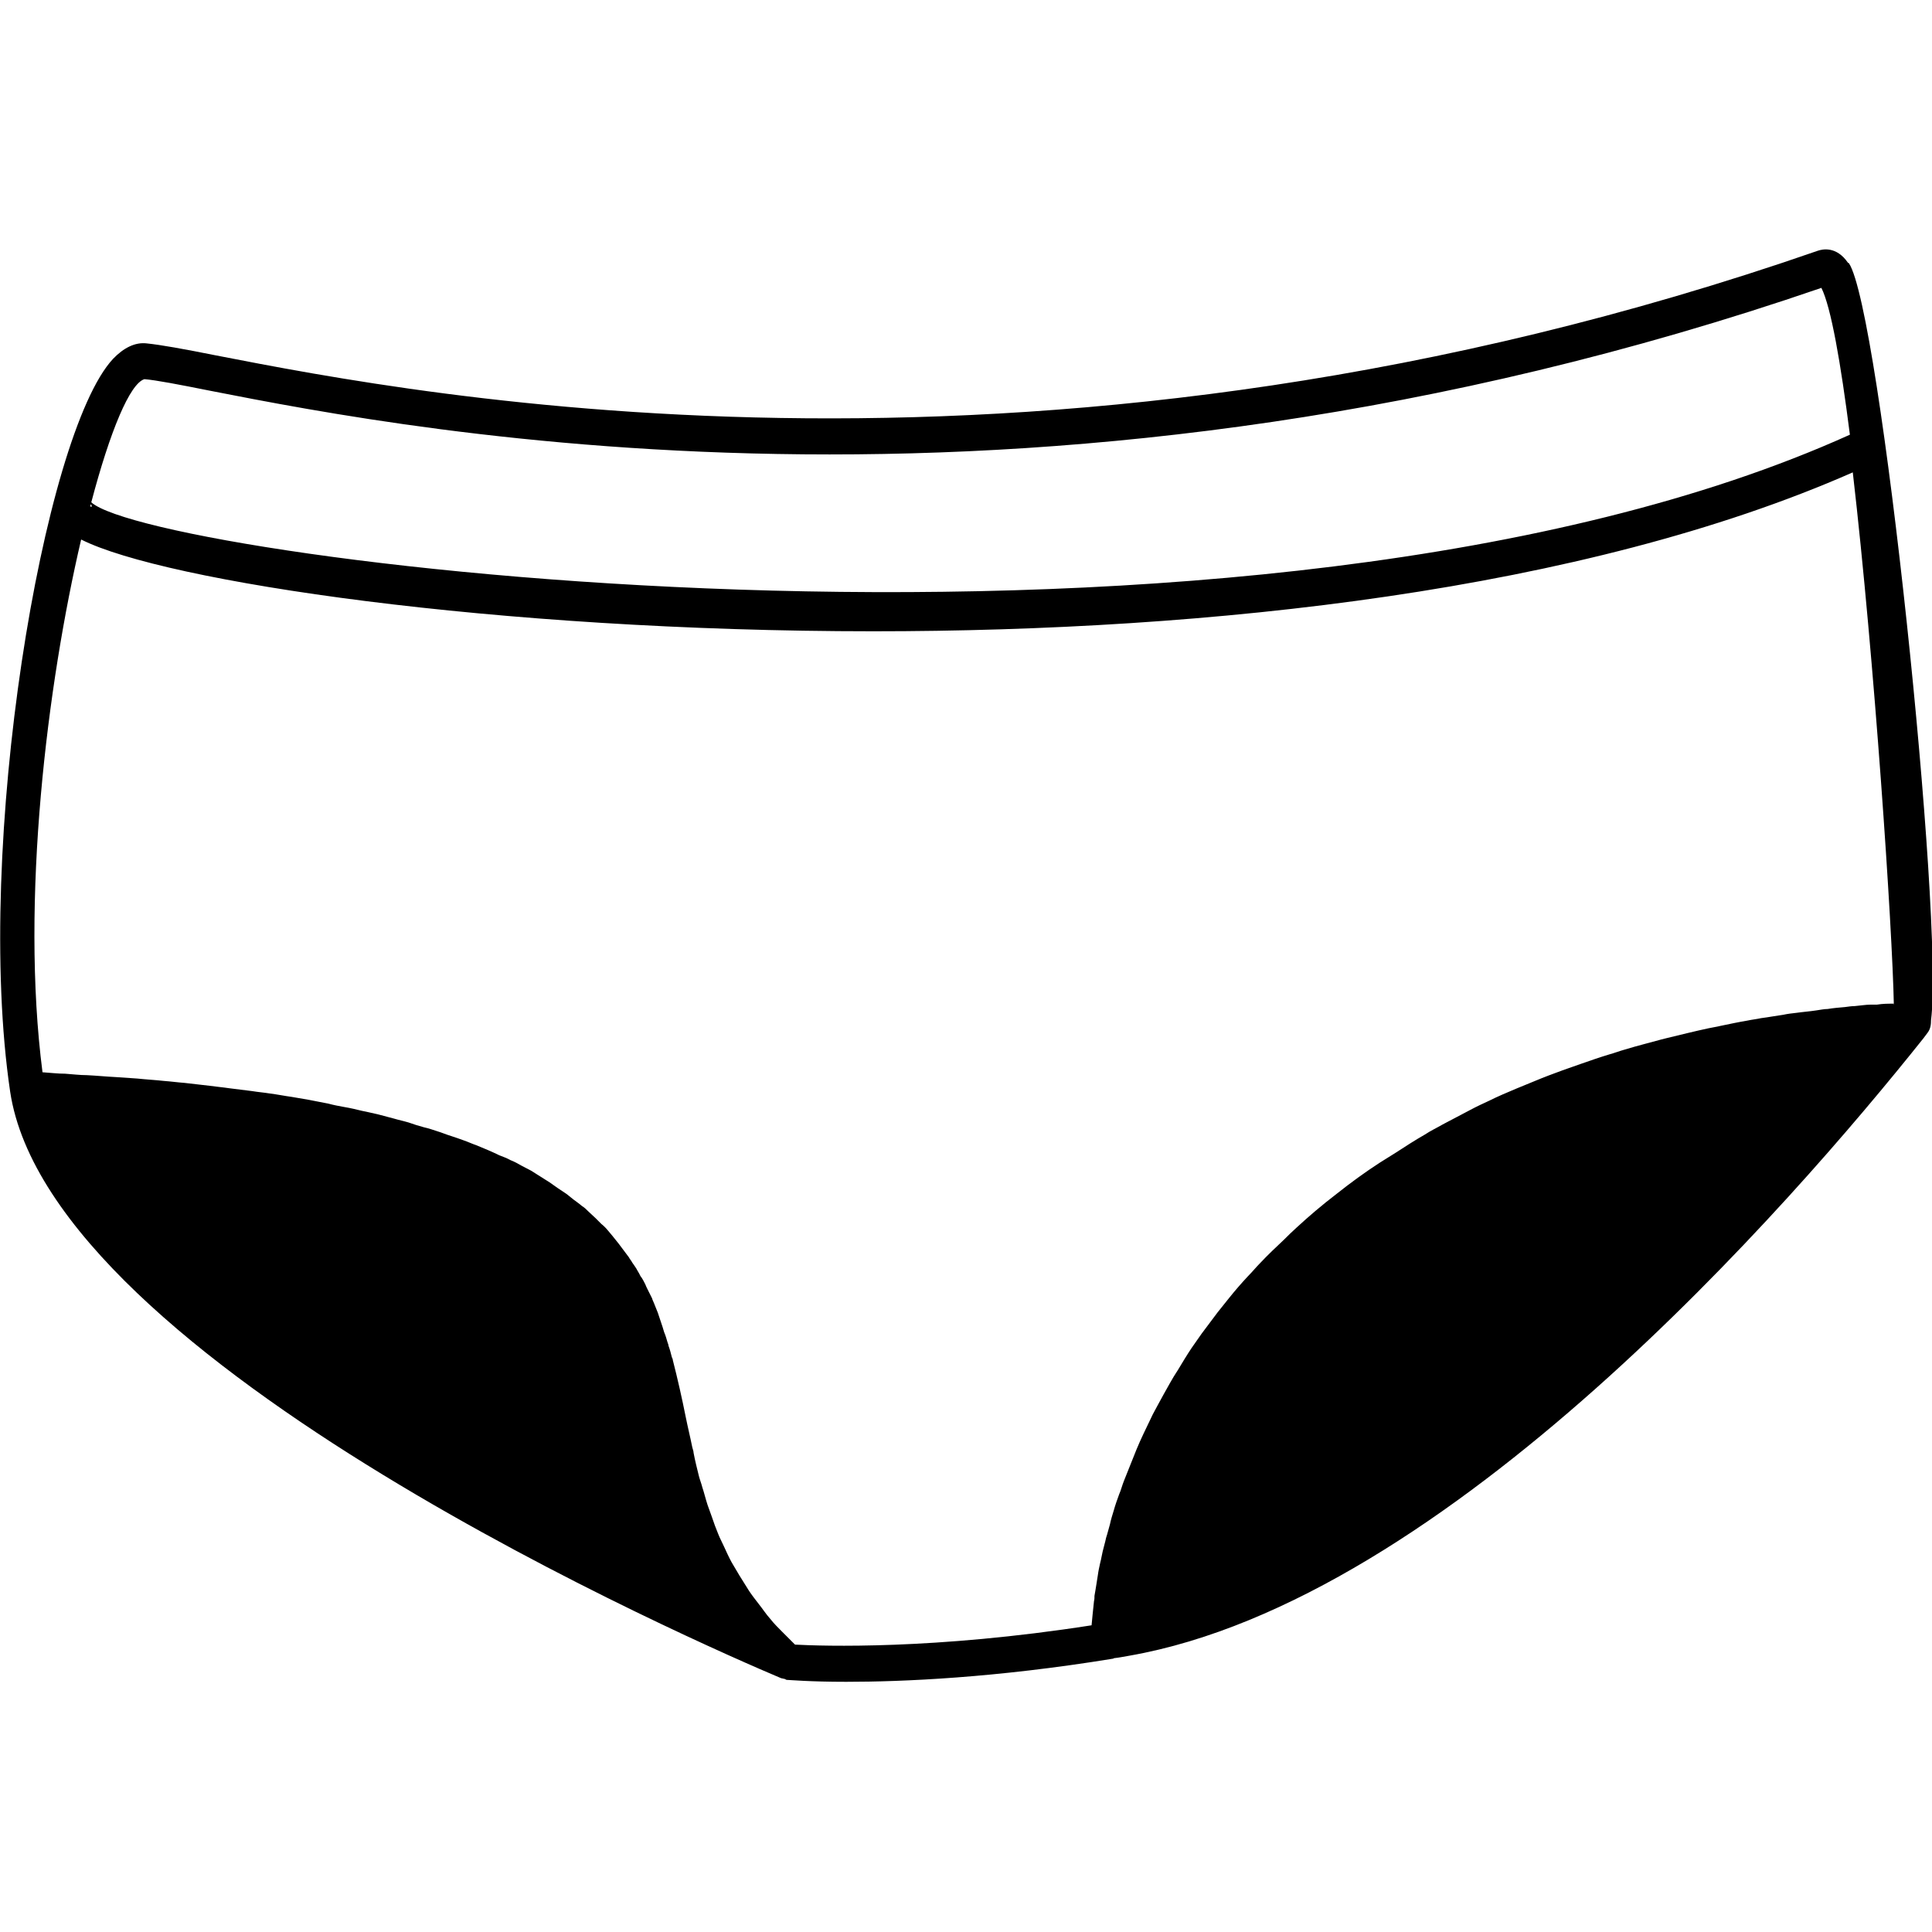 <svg viewBox="0 0 40 40" xmlns="http://www.w3.org/2000/svg" data-sanitized-data-name="Layer 1" data-name="Layer 1" id="Layer_1">
  <defs>
    <style>
      .cls-1 {
        fill: #000;
        stroke-width: 0px;
      }
    </style>
  </defs>
  <path d="M38.26,5.44c-.24-.35-.53-.28-.62-.25-15.93,5.53-28.89,3-33.16,2.17-.7-.14-1.15-.22-1.44-.25-.24-.03-.48.09-.7.32C.89,8.99-.54,17.54.21,22.6h0s0,0,0,0c.84,5.61,14.41,11.49,15.95,12.14.02.01.05.01.08.02.02,0,.03.02.05.02.04,0,.47.04,1.23.04,1.16,0,3.08-.08,5.53-.48,0,0,.01-.01.02-.01.1-.01.19-.03.31-.05,6.57-1.15,13.68-9.32,16.44-12.78l.09-.12c.06-.08.07-.17.07-.26.27-2.09-1.05-14.7-1.7-15.67ZM2.99,7.85c.24.02.71.11,1.36.24,4.29.84,17.33,3.38,33.36-2.13.2.4.4,1.55.59,3.04C26.01,14.55,3.21,11.59,1.89,10.4c.39-1.48.8-2.46,1.1-2.55ZM1.88,10.44s.02.02.02.05h-.03s0-.03.01-.05ZM39.22,20.78s-.02,0-.03,0c-.1,0-.21,0-.33.02-.04,0-.08,0-.13,0-.1,0-.21.02-.33.03-.06,0-.13.01-.2.02-.12.01-.24.02-.36.04-.08,0-.16.02-.24.03-.13.02-.27.03-.41.05-.09.01-.18.02-.27.04-.15.02-.3.05-.46.07-.09.02-.19.03-.28.05-.18.03-.37.07-.56.11-.08.02-.16.03-.25.05-.28.06-.56.13-.85.2-.04.01-.08.02-.12.03-.25.07-.5.13-.76.21-.11.03-.21.07-.32.1-.2.06-.4.13-.6.2-.12.04-.25.09-.37.13-.19.07-.38.14-.57.22-.13.05-.26.11-.39.16-.19.08-.38.16-.56.25-.13.06-.26.12-.39.19-.19.1-.38.2-.57.3-.12.07-.25.13-.37.21-.21.12-.41.25-.61.38-.11.07-.21.13-.32.2-.31.2-.61.42-.9.65-.3.23-.57.46-.83.7-.09.08-.17.16-.25.24-.17.16-.34.32-.49.48-.09.09-.17.19-.26.28-.14.15-.27.3-.39.45-.08.1-.16.2-.24.3-.11.15-.22.29-.33.44-.07.1-.14.2-.21.3-.1.15-.19.3-.28.45-.06.09-.12.19-.17.28-.09.16-.18.32-.26.47-.04.08-.09.16-.12.23-.11.23-.22.45-.31.67-.03.07-.05.13-.08.2-.06.15-.12.3-.18.45-.04.1-.06.19-.1.28-.04.11-.08.22-.11.33-.03.1-.06.19-.08.29-.03.1-.05.19-.08.28-.02.1-.05.19-.07.28-.02.08-.03.16-.05.23-.02.09-.04.18-.05.26-.01.07-.02.13-.03.19-.01.08-.03.17-.04.24,0,.04,0,.07-.01.11-.02.2-.04.37-.05.5-3.27.51-5.57.43-6.14.4-.09-.09-.18-.18-.26-.26-.09-.09-.18-.18-.25-.27-.09-.1-.16-.21-.24-.31-.07-.09-.14-.18-.2-.27-.07-.11-.13-.21-.2-.32-.05-.09-.11-.18-.16-.27-.06-.11-.11-.22-.16-.33-.04-.09-.09-.18-.12-.26-.05-.12-.09-.23-.13-.35-.03-.08-.06-.17-.09-.25-.04-.12-.07-.25-.11-.37-.02-.08-.05-.15-.07-.23-.04-.16-.08-.32-.11-.48,0-.04-.02-.08-.03-.13-.04-.2-.09-.4-.13-.6-.08-.4-.17-.8-.27-1.19,0-.02-.01-.04-.02-.06-.02-.08-.04-.16-.07-.24,0-.02-.01-.04-.02-.07-.02-.07-.04-.14-.07-.21-.01-.03-.02-.07-.03-.1-.02-.07-.05-.14-.07-.21-.01-.03-.02-.06-.03-.09-.03-.07-.05-.13-.08-.2-.01-.03-.03-.06-.04-.1-.03-.06-.06-.12-.09-.18-.02-.04-.04-.08-.05-.11-.03-.06-.06-.12-.1-.17-.02-.04-.04-.08-.06-.11-.03-.06-.07-.11-.11-.17-.02-.04-.05-.07-.07-.11-.04-.05-.08-.11-.12-.16-.03-.04-.06-.08-.09-.12-.04-.05-.08-.1-.12-.15-.03-.04-.07-.08-.1-.12-.04-.05-.09-.1-.14-.14-.04-.04-.08-.08-.12-.12-.05-.05-.1-.09-.15-.14-.04-.04-.08-.08-.13-.11-.05-.04-.11-.09-.17-.13-.05-.04-.1-.08-.15-.12-.06-.04-.12-.08-.18-.12-.06-.04-.11-.08-.17-.12-.06-.04-.13-.08-.19-.12-.06-.04-.13-.08-.19-.12-.07-.04-.14-.07-.21-.11-.07-.04-.14-.08-.22-.11-.07-.04-.15-.07-.23-.1-.08-.04-.15-.07-.24-.11-.08-.03-.16-.07-.24-.1-.09-.03-.17-.07-.26-.1-.08-.03-.17-.06-.26-.09-.1-.03-.19-.07-.29-.1-.09-.03-.18-.06-.27-.08-.11-.03-.21-.06-.32-.1-.1-.03-.2-.05-.3-.08-.11-.03-.23-.06-.34-.09-.1-.02-.21-.05-.32-.07-.12-.03-.25-.06-.37-.08-.11-.02-.22-.04-.33-.07-.14-.03-.27-.05-.41-.08-.11-.02-.23-.04-.35-.06-.15-.02-.29-.05-.45-.07-.12-.02-.25-.03-.37-.05-.16-.02-.32-.04-.48-.06-.13-.02-.26-.03-.4-.05-.17-.02-.34-.04-.52-.06-.14-.01-.28-.03-.42-.04-.18-.02-.37-.03-.56-.05-.14-.01-.29-.02-.44-.03-.2-.01-.4-.03-.6-.04-.15,0-.3-.02-.45-.03-.16,0-.31-.02-.47-.03-.46-3.56.1-8.04.8-11.03,1.72.87,8.56,1.9,16.4,1.9,6.96,0,14.69-.83,20.28-3.29.45,3.89.82,9.45.85,11.02,0,0,0,0-.01,0Z" class="cls-1"></path>
</svg>